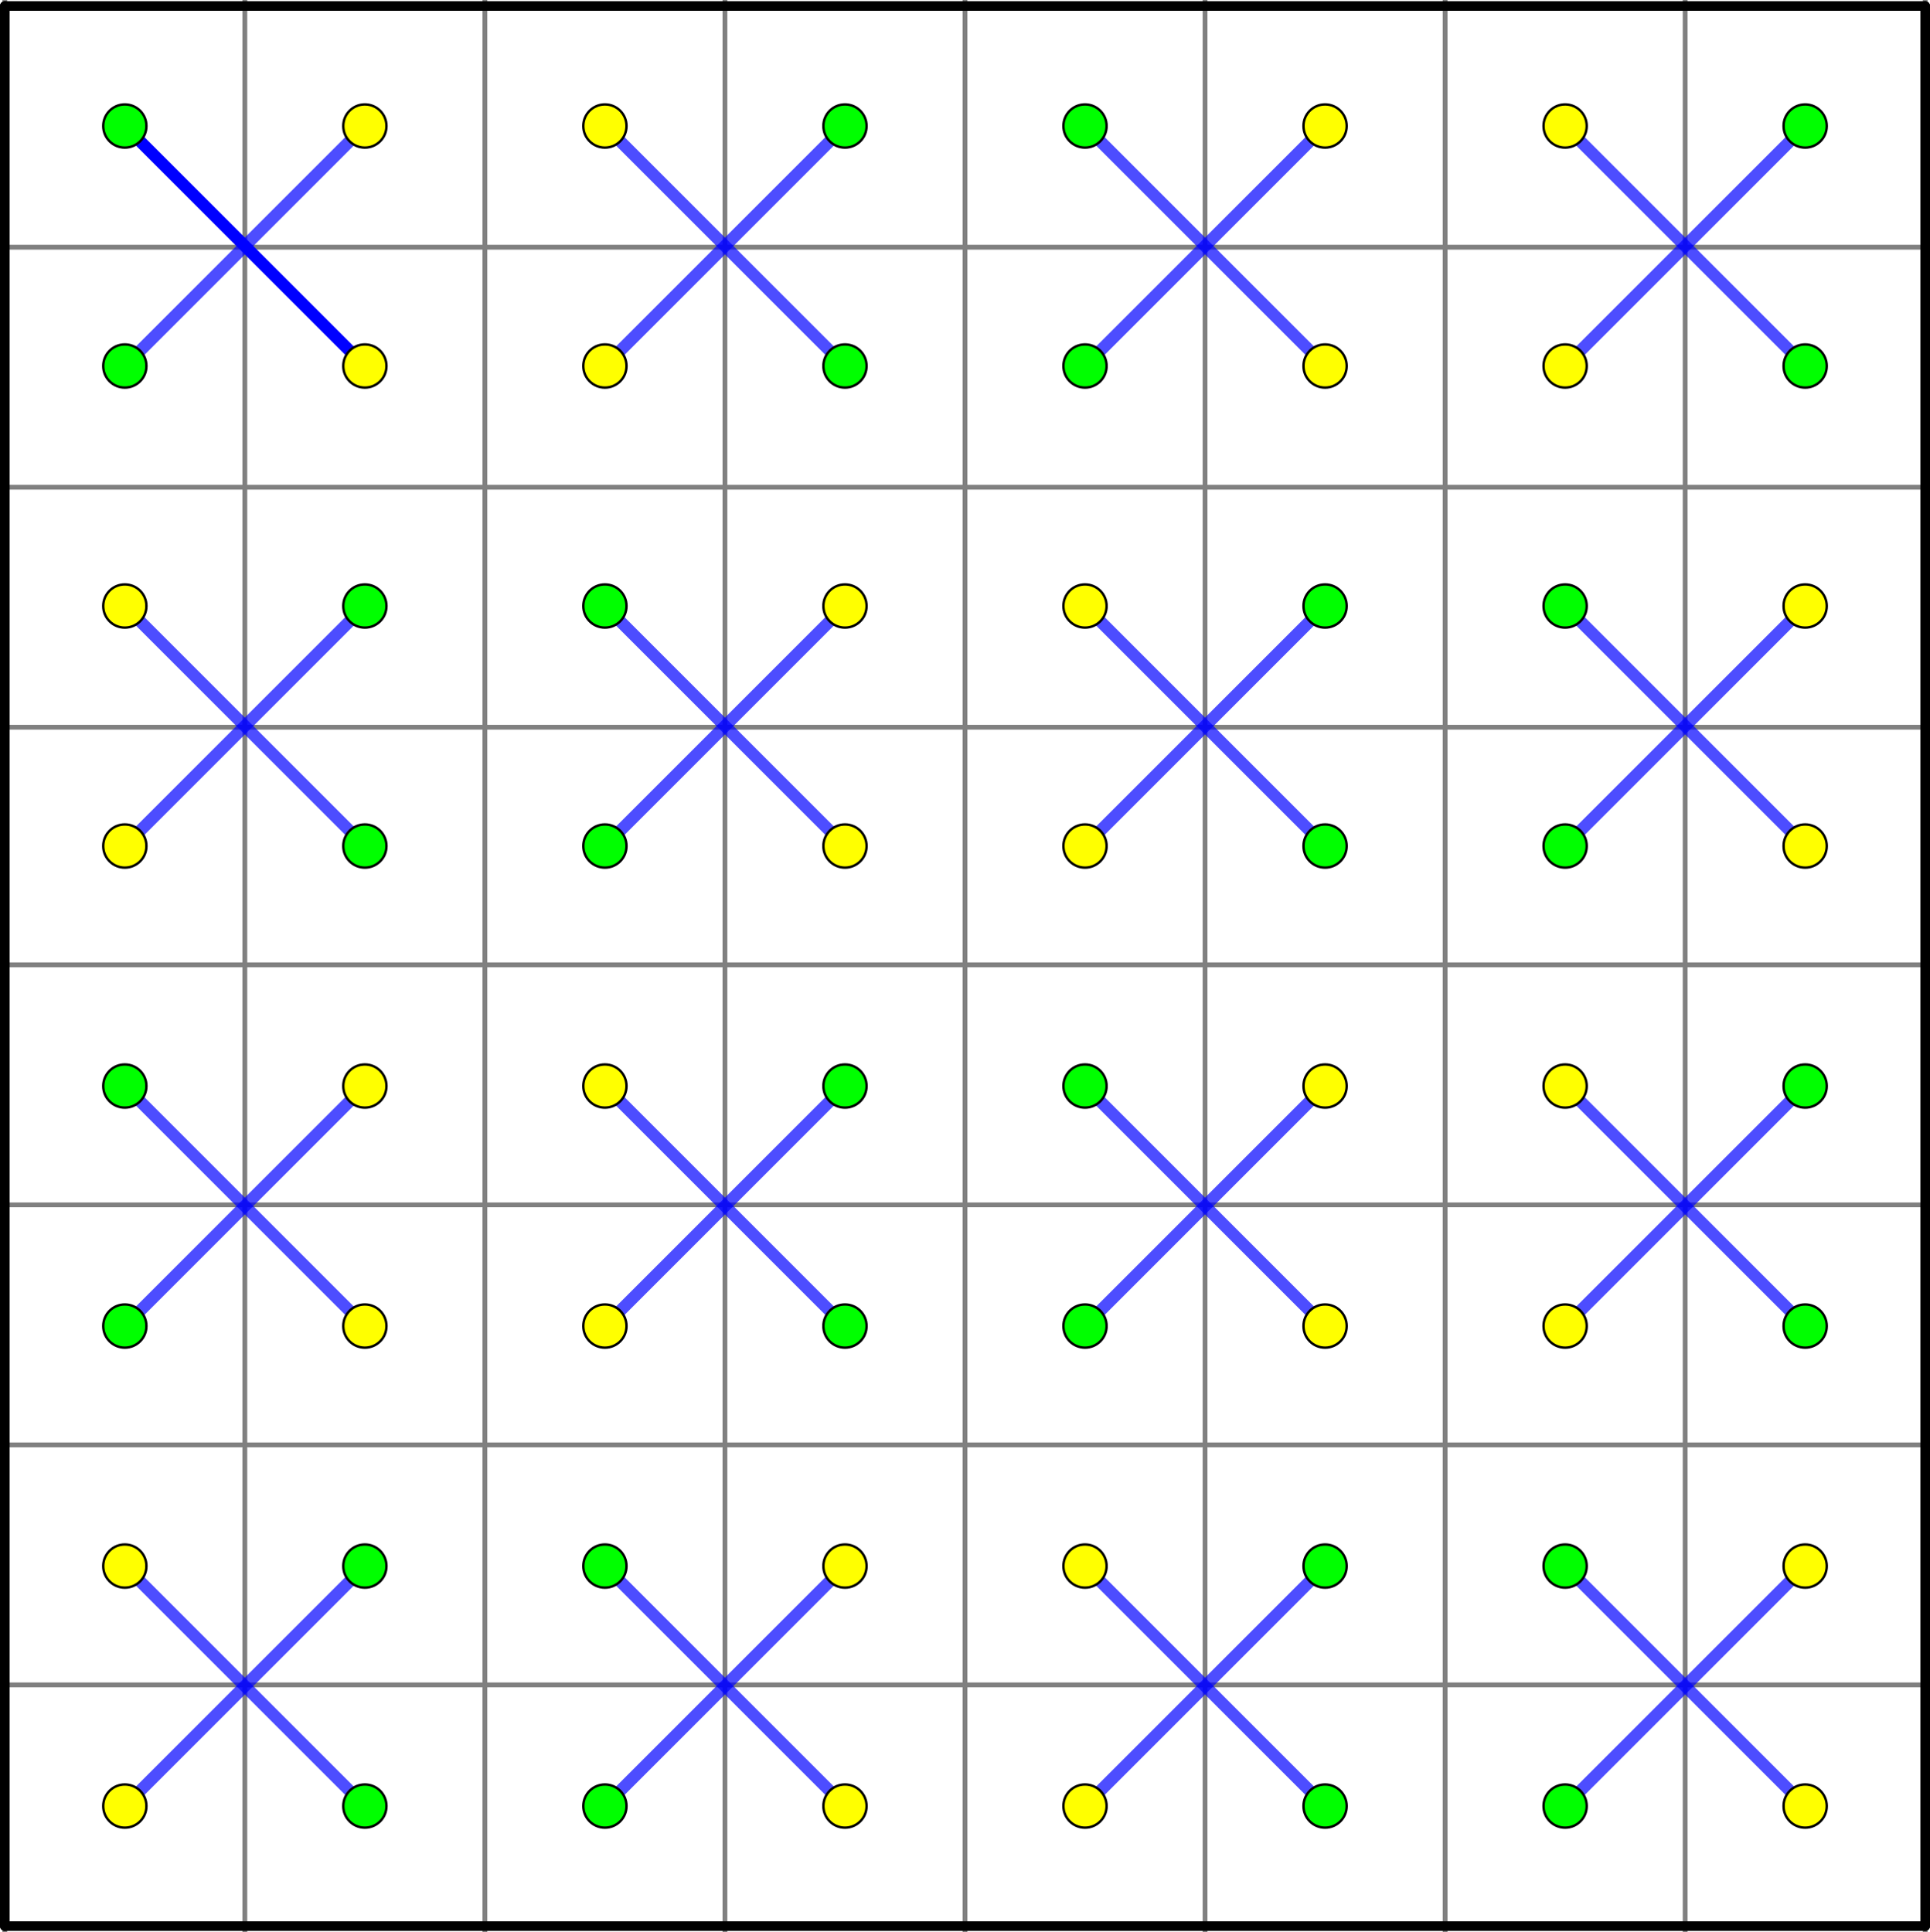 <svg version="1.1" xmlns="http://www.w3.org/2000/svg" xmlns:xlink="http://www.w3.org/1999/xlink" width="804" height="805"><rect width="100%" height="100%" fill="#333333" stroke="none"/><defs><clipPath id="ZNFSIkhmVeMC"><path fill="none" stroke="none" d=" M 0 0 L 804 0 L 804 805 L 0 805 L 0 0 Z"/></clipPath></defs><g transform="scale(1,1)" clip-path="url(#ZNFSIkhmVeMC)"><g><rect fill="rgb(255,255,255)" stroke="none" x="0" y="0" width="804" height="805" fill-opacity="1"/><path fill="none" stroke="rgb(128,128,128)" paint-order="fill stroke markers" d=" M 2 0 L 2 805 M 2 0 L 2 805 M 102 0 L 102 805 M 202 0 L 202 805 M 302 0 L 302 805 M 402 0 L 402 805 M 502 0 L 502 805 M 602 0 L 602 805 M 702 0 L 702 805 M 802 0 L 802 805" stroke-opacity="1" stroke-linecap="round" stroke-linejoin="round" stroke-miterlimit="10" stroke-width="2"/><path fill="none" stroke="rgb(128,128,128)" paint-order="fill stroke markers" d="" stroke-opacity="0.235" stroke-linecap="round" stroke-linejoin="round" stroke-miterlimit="10" stroke-width="2"/><path fill="none" stroke="rgb(128,128,128)" paint-order="fill stroke markers" d=" M 0 3 L 804 3 M 0 3 L 804 3 M 0 103 L 804 103 M 0 203 L 804 203 M 0 303 L 804 303 M 0 402 L 804 402 M 0 502 L 804 502 M 0 602 L 804 602 M 0 702 L 804 702 M 0 802 L 804 802" stroke-opacity="1" stroke-linecap="round" stroke-linejoin="round" stroke-miterlimit="10" stroke-width="2"/><path fill="none" stroke="rgb(128,128,128)" paint-order="fill stroke markers" d="" stroke-opacity="0.235" stroke-linecap="round" stroke-linejoin="round" stroke-miterlimit="10" stroke-width="2"/><path fill="none" stroke="rgb(0,0,0)" paint-order="fill stroke markers" d=" M 802 2.5 L 802 802.5" stroke-opacity="1" stroke-linecap="round" stroke-linejoin="round" stroke-miterlimit="10" stroke-width="4"/><path fill="none" stroke="rgb(0,0,0)" paint-order="fill stroke markers" d=" M 802 802.5 L 2 802.5" stroke-opacity="1" stroke-linecap="round" stroke-linejoin="round" stroke-miterlimit="10" stroke-width="4"/><path fill="none" stroke="rgb(0,0,0)" paint-order="fill stroke markers" d=" M 2 802.5 L 2 2.5" stroke-opacity="1" stroke-linecap="round" stroke-linejoin="round" stroke-miterlimit="10" stroke-width="4"/><path fill="none" stroke="rgb(0,0,0)" paint-order="fill stroke markers" d=" M 2 2.5 L 802 2.5" stroke-opacity="1" stroke-linecap="round" stroke-linejoin="round" stroke-miterlimit="10" stroke-width="4"/><path fill="none" stroke="rgb(0,0,255)" paint-order="fill stroke markers" d=" M 52 52.5 L 152 152.5" stroke-opacity="1" stroke-linecap="round" stroke-linejoin="round" stroke-miterlimit="10" stroke-width="5"/><path fill="none" stroke="rgb(0,0,255)" paint-order="fill stroke markers" d=" M 52 152.5 L 152 52.5" stroke-opacity="0.698" stroke-linecap="round" stroke-linejoin="round" stroke-miterlimit="10" stroke-width="5"/><path fill="none" stroke="rgb(0,0,255)" paint-order="fill stroke markers" d=" M 252 52.5 L 352 152.5" stroke-opacity="0.698" stroke-linecap="round" stroke-linejoin="round" stroke-miterlimit="10" stroke-width="5"/><path fill="none" stroke="rgb(0,0,255)" paint-order="fill stroke markers" d=" M 252 152.5 L 352 52.5" stroke-opacity="0.698" stroke-linecap="round" stroke-linejoin="round" stroke-miterlimit="10" stroke-width="5"/><path fill="none" stroke="rgb(0,0,255)" paint-order="fill stroke markers" d=" M 452 52.5 L 552 152.5" stroke-opacity="0.698" stroke-linecap="round" stroke-linejoin="round" stroke-miterlimit="10" stroke-width="5"/><path fill="none" stroke="rgb(0,0,255)" paint-order="fill stroke markers" d=" M 452 152.5 L 552 52.5" stroke-opacity="0.698" stroke-linecap="round" stroke-linejoin="round" stroke-miterlimit="10" stroke-width="5"/><path fill="none" stroke="rgb(0,0,255)" paint-order="fill stroke markers" d=" M 652 52.5 L 752 152.5" stroke-opacity="0.698" stroke-linecap="round" stroke-linejoin="round" stroke-miterlimit="10" stroke-width="5"/><path fill="none" stroke="rgb(0,0,255)" paint-order="fill stroke markers" d=" M 752 52.5 L 652 152.5" stroke-opacity="0.698" stroke-linecap="round" stroke-linejoin="round" stroke-miterlimit="10" stroke-width="5"/><path fill="none" stroke="rgb(0,0,255)" paint-order="fill stroke markers" d=" M 52 252.5 L 152 352.5" stroke-opacity="0.698" stroke-linecap="round" stroke-linejoin="round" stroke-miterlimit="10" stroke-width="5"/><path fill="none" stroke="rgb(0,0,255)" paint-order="fill stroke markers" d=" M 152 252.5 L 52 352.5" stroke-opacity="0.698" stroke-linecap="round" stroke-linejoin="round" stroke-miterlimit="10" stroke-width="5"/><path fill="none" stroke="rgb(0,0,255)" paint-order="fill stroke markers" d=" M 252 252.5 L 352 352.5" stroke-opacity="0.698" stroke-linecap="round" stroke-linejoin="round" stroke-miterlimit="10" stroke-width="5"/><path fill="none" stroke="rgb(0,0,255)" paint-order="fill stroke markers" d=" M 352 252.5 L 252 352.5" stroke-opacity="0.698" stroke-linecap="round" stroke-linejoin="round" stroke-miterlimit="10" stroke-width="5"/><path fill="none" stroke="rgb(0,0,255)" paint-order="fill stroke markers" d=" M 452 252.5 L 552 352.5" stroke-opacity="0.698" stroke-linecap="round" stroke-linejoin="round" stroke-miterlimit="10" stroke-width="5"/><path fill="none" stroke="rgb(0,0,255)" paint-order="fill stroke markers" d=" M 552 252.5 L 452 352.5" stroke-opacity="0.698" stroke-linecap="round" stroke-linejoin="round" stroke-miterlimit="10" stroke-width="5"/><path fill="none" stroke="rgb(0,0,255)" paint-order="fill stroke markers" d=" M 652 252.5 L 752 352.5" stroke-opacity="0.698" stroke-linecap="round" stroke-linejoin="round" stroke-miterlimit="10" stroke-width="5"/><path fill="none" stroke="rgb(0,0,255)" paint-order="fill stroke markers" d=" M 752 252.5 L 652 352.5" stroke-opacity="0.698" stroke-linecap="round" stroke-linejoin="round" stroke-miterlimit="10" stroke-width="5"/><path fill="none" stroke="rgb(0,0,255)" paint-order="fill stroke markers" d=" M 52 452.5 L 152 552.5" stroke-opacity="0.698" stroke-linecap="round" stroke-linejoin="round" stroke-miterlimit="10" stroke-width="5"/><path fill="none" stroke="rgb(0,0,255)" paint-order="fill stroke markers" d=" M 152 452.5 L 52 552.5" stroke-opacity="0.698" stroke-linecap="round" stroke-linejoin="round" stroke-miterlimit="10" stroke-width="5"/><path fill="none" stroke="rgb(0,0,255)" paint-order="fill stroke markers" d=" M 252 452.5 L 352 552.5" stroke-opacity="0.698" stroke-linecap="round" stroke-linejoin="round" stroke-miterlimit="10" stroke-width="5"/><path fill="none" stroke="rgb(0,0,255)" paint-order="fill stroke markers" d=" M 352 452.5 L 252 552.5" stroke-opacity="0.698" stroke-linecap="round" stroke-linejoin="round" stroke-miterlimit="10" stroke-width="5"/><path fill="none" stroke="rgb(0,0,255)" paint-order="fill stroke markers" d=" M 452 452.5 L 552 552.5" stroke-opacity="0.698" stroke-linecap="round" stroke-linejoin="round" stroke-miterlimit="10" stroke-width="5"/><path fill="none" stroke="rgb(0,0,255)" paint-order="fill stroke markers" d=" M 452 552.5 L 552 452.5" stroke-opacity="0.698" stroke-linecap="round" stroke-linejoin="round" stroke-miterlimit="10" stroke-width="5"/><path fill="none" stroke="rgb(0,0,255)" paint-order="fill stroke markers" d=" M 652 452.5 L 752 552.5" stroke-opacity="0.698" stroke-linecap="round" stroke-linejoin="round" stroke-miterlimit="10" stroke-width="5"/><path fill="none" stroke="rgb(0,0,255)" paint-order="fill stroke markers" d=" M 752 452.5 L 652 552.5" stroke-opacity="0.698" stroke-linecap="round" stroke-linejoin="round" stroke-miterlimit="10" stroke-width="5"/><path fill="none" stroke="rgb(0,0,255)" paint-order="fill stroke markers" d=" M 752 752.5 L 652 652.5" stroke-opacity="0.698" stroke-linecap="round" stroke-linejoin="round" stroke-miterlimit="10" stroke-width="5"/><path fill="none" stroke="rgb(0,0,255)" paint-order="fill stroke markers" d=" M 752 652.5 L 652 752.5" stroke-opacity="0.698" stroke-linecap="round" stroke-linejoin="round" stroke-miterlimit="10" stroke-width="5"/><path fill="none" stroke="rgb(0,0,255)" paint-order="fill stroke markers" d=" M 552 652.5 L 452 752.5" stroke-opacity="0.698" stroke-linecap="round" stroke-linejoin="round" stroke-miterlimit="10" stroke-width="5"/><path fill="none" stroke="rgb(0,0,255)" paint-order="fill stroke markers" d=" M 452 652.5 L 552 752.5" stroke-opacity="0.698" stroke-linecap="round" stroke-linejoin="round" stroke-miterlimit="10" stroke-width="5"/><path fill="none" stroke="rgb(0,0,255)" paint-order="fill stroke markers" d=" M 352 652.5 L 252 752.5" stroke-opacity="0.698" stroke-linecap="round" stroke-linejoin="round" stroke-miterlimit="10" stroke-width="5"/><path fill="none" stroke="rgb(0,0,255)" paint-order="fill stroke markers" d=" M 252 652.5 L 352 752.5" stroke-opacity="0.698" stroke-linecap="round" stroke-linejoin="round" stroke-miterlimit="10" stroke-width="5"/><path fill="none" stroke="rgb(0,0,255)" paint-order="fill stroke markers" d=" M 152 652.5 L 52 752.5" stroke-opacity="0.698" stroke-linecap="round" stroke-linejoin="round" stroke-miterlimit="10" stroke-width="5"/><path fill="none" stroke="rgb(0,0,255)" paint-order="fill stroke markers" d=" M 52 652.5 L 152 752.5" stroke-opacity="0.698" stroke-linecap="round" stroke-linejoin="round" stroke-miterlimit="10" stroke-width="5"/><path fill="rgb(255,255,0)" stroke="none" paint-order="stroke fill markers" d=" M 61 752.5 C 61 757.471 56.971 761.5 52 761.5 C 47.029 761.5 43 757.471 43 752.5 C 43 747.529 47.029 743.5 52 743.5 C 56.971 743.5 61 747.529 61 752.5 Z" fill-opacity="1"/><path fill="none" stroke="rgb(0,0,0)" paint-order="fill stroke markers" d=" M 61 752.5 C 61 757.471 56.971 761.5 52 761.5 C 47.029 761.5 43 757.471 43 752.5 C 43 747.529 47.029 743.5 52 743.5 C 56.971 743.5 61 747.529 61 752.5 Z" stroke-opacity="1" stroke-linecap="round" stroke-linejoin="round" stroke-miterlimit="10"/><path fill="rgb(0,255,0)" stroke="none" paint-order="stroke fill markers" d=" M 161 752.5 C 161 757.471 156.971 761.5 152 761.5 C 147.029 761.5 143 757.471 143 752.5 C 143 747.529 147.029 743.5 152 743.5 C 156.971 743.5 161 747.529 161 752.5 Z" fill-opacity="1"/><path fill="none" stroke="rgb(0,0,0)" paint-order="fill stroke markers" d=" M 161 752.5 C 161 757.471 156.971 761.5 152 761.5 C 147.029 761.5 143 757.471 143 752.5 C 143 747.529 147.029 743.5 152 743.5 C 156.971 743.5 161 747.529 161 752.5 Z" stroke-opacity="1" stroke-linecap="round" stroke-linejoin="round" stroke-miterlimit="10"/><path fill="rgb(0,255,0)" stroke="none" paint-order="stroke fill markers" d=" M 261 752.5 C 261 757.471 256.971 761.5 252 761.5 C 247.029 761.5 243 757.471 243 752.5 C 243 747.529 247.029 743.5 252 743.5 C 256.971 743.5 261 747.529 261 752.5 Z" fill-opacity="1"/><path fill="none" stroke="rgb(0,0,0)" paint-order="fill stroke markers" d=" M 261 752.5 C 261 757.471 256.971 761.5 252 761.5 C 247.029 761.5 243 757.471 243 752.5 C 243 747.529 247.029 743.5 252 743.5 C 256.971 743.5 261 747.529 261 752.5 Z" stroke-opacity="1" stroke-linecap="round" stroke-linejoin="round" stroke-miterlimit="10"/><path fill="rgb(255,255,0)" stroke="none" paint-order="stroke fill markers" d=" M 361 752.5 C 361 757.471 356.971 761.5 352 761.5 C 347.029 761.5 343 757.471 343 752.5 C 343 747.529 347.029 743.5 352 743.5 C 356.971 743.5 361 747.529 361 752.5 Z" fill-opacity="1"/><path fill="none" stroke="rgb(0,0,0)" paint-order="fill stroke markers" d=" M 361 752.5 C 361 757.471 356.971 761.5 352 761.5 C 347.029 761.5 343 757.471 343 752.5 C 343 747.529 347.029 743.5 352 743.5 C 356.971 743.5 361 747.529 361 752.5 Z" stroke-opacity="1" stroke-linecap="round" stroke-linejoin="round" stroke-miterlimit="10"/><path fill="rgb(255,255,0)" stroke="none" paint-order="stroke fill markers" d=" M 461 752.5 C 461 757.471 456.971 761.5 452 761.5 C 447.029 761.5 443 757.471 443 752.5 C 443 747.529 447.029 743.5 452 743.5 C 456.971 743.5 461 747.529 461 752.5 Z" fill-opacity="1"/><path fill="none" stroke="rgb(0,0,0)" paint-order="fill stroke markers" d=" M 461 752.5 C 461 757.471 456.971 761.5 452 761.5 C 447.029 761.5 443 757.471 443 752.5 C 443 747.529 447.029 743.5 452 743.5 C 456.971 743.5 461 747.529 461 752.5 Z" stroke-opacity="1" stroke-linecap="round" stroke-linejoin="round" stroke-miterlimit="10"/><path fill="rgb(0,255,0)" stroke="none" paint-order="stroke fill markers" d=" M 561 752.5 C 561 757.471 556.971 761.5 552 761.5 C 547.029 761.5 543 757.471 543 752.5 C 543 747.529 547.029 743.5 552 743.5 C 556.971 743.5 561 747.529 561 752.5 Z" fill-opacity="1"/><path fill="none" stroke="rgb(0,0,0)" paint-order="fill stroke markers" d=" M 561 752.5 C 561 757.471 556.971 761.5 552 761.5 C 547.029 761.5 543 757.471 543 752.5 C 543 747.529 547.029 743.5 552 743.5 C 556.971 743.5 561 747.529 561 752.5 Z" stroke-opacity="1" stroke-linecap="round" stroke-linejoin="round" stroke-miterlimit="10"/><path fill="rgb(0,255,0)" stroke="none" paint-order="stroke fill markers" d=" M 661 752.5 C 661 757.471 656.971 761.5 652 761.5 C 647.029 761.5 643 757.471 643 752.5 C 643 747.529 647.029 743.5 652 743.5 C 656.971 743.5 661 747.529 661 752.5 Z" fill-opacity="1"/><path fill="none" stroke="rgb(0,0,0)" paint-order="fill stroke markers" d=" M 661 752.5 C 661 757.471 656.971 761.5 652 761.5 C 647.029 761.5 643 757.471 643 752.5 C 643 747.529 647.029 743.5 652 743.5 C 656.971 743.5 661 747.529 661 752.5 Z" stroke-opacity="1" stroke-linecap="round" stroke-linejoin="round" stroke-miterlimit="10"/><path fill="rgb(255,255,0)" stroke="none" paint-order="stroke fill markers" d=" M 761 752.5 C 761 757.471 756.971 761.5 752 761.5 C 747.029 761.5 743 757.471 743 752.5 C 743 747.529 747.029 743.5 752 743.5 C 756.971 743.5 761 747.529 761 752.5 Z" fill-opacity="1"/><path fill="none" stroke="rgb(0,0,0)" paint-order="fill stroke markers" d=" M 761 752.5 C 761 757.471 756.971 761.5 752 761.5 C 747.029 761.5 743 757.471 743 752.5 C 743 747.529 747.029 743.5 752 743.5 C 756.971 743.5 761 747.529 761 752.5 Z" stroke-opacity="1" stroke-linecap="round" stroke-linejoin="round" stroke-miterlimit="10"/><path fill="rgb(255,255,0)" stroke="none" paint-order="stroke fill markers" d=" M 61 652.5 C 61 657.471 56.971 661.5 52 661.5 C 47.029 661.5 43 657.471 43 652.5 C 43 647.529 47.029 643.5 52 643.5 C 56.971 643.5 61 647.529 61 652.5 Z" fill-opacity="1"/><path fill="none" stroke="rgb(0,0,0)" paint-order="fill stroke markers" d=" M 61 652.5 C 61 657.471 56.971 661.5 52 661.5 C 47.029 661.5 43 657.471 43 652.5 C 43 647.529 47.029 643.5 52 643.5 C 56.971 643.5 61 647.529 61 652.5 Z" stroke-opacity="1" stroke-linecap="round" stroke-linejoin="round" stroke-miterlimit="10"/><path fill="rgb(0,255,0)" stroke="none" paint-order="stroke fill markers" d=" M 61 552.5 C 61 557.471 56.971 561.5 52 561.5 C 47.029 561.5 43 557.471 43 552.5 C 43 547.529 47.029 543.5 52 543.5 C 56.971 543.5 61 547.529 61 552.5 Z" fill-opacity="1"/><path fill="none" stroke="rgb(0,0,0)" paint-order="fill stroke markers" d=" M 61 552.5 C 61 557.471 56.971 561.5 52 561.5 C 47.029 561.5 43 557.471 43 552.5 C 43 547.529 47.029 543.5 52 543.5 C 56.971 543.5 61 547.529 61 552.5 Z" stroke-opacity="1" stroke-linecap="round" stroke-linejoin="round" stroke-miterlimit="10"/><path fill="rgb(0,255,0)" stroke="none" paint-order="stroke fill markers" d=" M 61 452.5 C 61 457.471 56.971 461.5 52 461.5 C 47.029 461.5 43 457.471 43 452.5 C 43 447.529 47.029 443.5 52 443.5 C 56.971 443.5 61 447.529 61 452.5 Z" fill-opacity="1"/><path fill="none" stroke="rgb(0,0,0)" paint-order="fill stroke markers" d=" M 61 452.5 C 61 457.471 56.971 461.5 52 461.5 C 47.029 461.5 43 457.471 43 452.5 C 43 447.529 47.029 443.5 52 443.5 C 56.971 443.5 61 447.529 61 452.5 Z" stroke-opacity="1" stroke-linecap="round" stroke-linejoin="round" stroke-miterlimit="10"/><path fill="rgb(255,255,0)" stroke="none" paint-order="stroke fill markers" d=" M 61 352.5 C 61 357.471 56.971 361.5 52 361.5 C 47.029 361.5 43 357.471 43 352.5 C 43 347.529 47.029 343.5 52 343.5 C 56.971 343.5 61 347.529 61 352.5 Z" fill-opacity="1"/><path fill="none" stroke="rgb(0,0,0)" paint-order="fill stroke markers" d=" M 61 352.5 C 61 357.471 56.971 361.5 52 361.5 C 47.029 361.5 43 357.471 43 352.5 C 43 347.529 47.029 343.5 52 343.5 C 56.971 343.5 61 347.529 61 352.5 Z" stroke-opacity="1" stroke-linecap="round" stroke-linejoin="round" stroke-miterlimit="10"/><path fill="rgb(255,255,0)" stroke="none" paint-order="stroke fill markers" d=" M 61 252.5 C 61 257.471 56.971 261.5 52 261.5 C 47.029 261.5 43 257.471 43 252.5 C 43 247.529 47.029 243.5 52 243.5 C 56.971 243.5 61 247.529 61 252.5 Z" fill-opacity="1"/><path fill="none" stroke="rgb(0,0,0)" paint-order="fill stroke markers" d=" M 61 252.5 C 61 257.471 56.971 261.5 52 261.5 C 47.029 261.5 43 257.471 43 252.5 C 43 247.529 47.029 243.5 52 243.5 C 56.971 243.5 61 247.529 61 252.5 Z" stroke-opacity="1" stroke-linecap="round" stroke-linejoin="round" stroke-miterlimit="10"/><path fill="rgb(0,255,0)" stroke="none" paint-order="stroke fill markers" d=" M 61 152.5 C 61 157.471 56.971 161.5 52 161.5 C 47.029 161.5 43 157.471 43 152.5 C 43 147.529 47.029 143.5 52 143.5 C 56.971 143.5 61 147.529 61 152.5 Z" fill-opacity="1"/><path fill="none" stroke="rgb(0,0,0)" paint-order="fill stroke markers" d=" M 61 152.5 C 61 157.471 56.971 161.5 52 161.5 C 47.029 161.5 43 157.471 43 152.5 C 43 147.529 47.029 143.5 52 143.5 C 56.971 143.5 61 147.529 61 152.5 Z" stroke-opacity="1" stroke-linecap="round" stroke-linejoin="round" stroke-miterlimit="10"/><path fill="rgb(0,255,0)" stroke="none" paint-order="stroke fill markers" d=" M 61 52.5 C 61 57.471 56.971 61.5 52 61.5 C 47.029 61.5 43 57.471 43 52.5 C 43 47.529 47.029 43.5 52 43.5 C 56.971 43.5 61 47.529 61 52.5 Z" fill-opacity="1"/><path fill="none" stroke="rgb(0,0,0)" paint-order="fill stroke markers" d=" M 61 52.5 C 61 57.471 56.971 61.5 52 61.5 C 47.029 61.5 43 57.471 43 52.5 C 43 47.529 47.029 43.5 52 43.5 C 56.971 43.5 61 47.529 61 52.5 Z" stroke-opacity="1" stroke-linecap="round" stroke-linejoin="round" stroke-miterlimit="10"/><path fill="rgb(255,255,0)" stroke="none" paint-order="stroke fill markers" d=" M 161 52.5 C 161 57.471 156.971 61.5 152 61.5 C 147.029 61.5 143 57.471 143 52.5 C 143 47.529 147.029 43.5 152 43.5 C 156.971 43.5 161 47.529 161 52.5 Z" fill-opacity="1"/><path fill="none" stroke="rgb(0,0,0)" paint-order="fill stroke markers" d=" M 161 52.5 C 161 57.471 156.971 61.5 152 61.5 C 147.029 61.5 143 57.471 143 52.5 C 143 47.529 147.029 43.5 152 43.5 C 156.971 43.5 161 47.529 161 52.5 Z" stroke-opacity="1" stroke-linecap="round" stroke-linejoin="round" stroke-miterlimit="10"/><path fill="rgb(255,255,0)" stroke="none" paint-order="stroke fill markers" d=" M 261 52.5 C 261 57.471 256.971 61.5 252 61.5 C 247.029 61.5 243 57.471 243 52.5 C 243 47.529 247.029 43.5 252 43.5 C 256.971 43.5 261 47.529 261 52.5 Z" fill-opacity="1"/><path fill="none" stroke="rgb(0,0,0)" paint-order="fill stroke markers" d=" M 261 52.5 C 261 57.471 256.971 61.5 252 61.5 C 247.029 61.5 243 57.471 243 52.5 C 243 47.529 247.029 43.5 252 43.5 C 256.971 43.5 261 47.529 261 52.5 Z" stroke-opacity="1" stroke-linecap="round" stroke-linejoin="round" stroke-miterlimit="10"/><path fill="rgb(0,255,0)" stroke="none" paint-order="stroke fill markers" d=" M 361 52.5 C 361 57.471 356.971 61.5 352 61.5 C 347.029 61.5 343 57.471 343 52.5 C 343 47.529 347.029 43.5 352 43.5 C 356.971 43.5 361 47.529 361 52.5 Z" fill-opacity="1"/><path fill="none" stroke="rgb(0,0,0)" paint-order="fill stroke markers" d=" M 361 52.5 C 361 57.471 356.971 61.5 352 61.5 C 347.029 61.5 343 57.471 343 52.5 C 343 47.529 347.029 43.5 352 43.5 C 356.971 43.5 361 47.529 361 52.5 Z" stroke-opacity="1" stroke-linecap="round" stroke-linejoin="round" stroke-miterlimit="10"/><path fill="rgb(0,255,0)" stroke="none" paint-order="stroke fill markers" d=" M 461 52.5 C 461 57.471 456.971 61.5 452 61.5 C 447.029 61.5 443 57.471 443 52.5 C 443 47.529 447.029 43.5 452 43.5 C 456.971 43.5 461 47.529 461 52.5 Z" fill-opacity="1"/><path fill="none" stroke="rgb(0,0,0)" paint-order="fill stroke markers" d=" M 461 52.5 C 461 57.471 456.971 61.5 452 61.5 C 447.029 61.5 443 57.471 443 52.5 C 443 47.529 447.029 43.5 452 43.5 C 456.971 43.5 461 47.529 461 52.5 Z" stroke-opacity="1" stroke-linecap="round" stroke-linejoin="round" stroke-miterlimit="10"/><path fill="rgb(255,255,0)" stroke="none" paint-order="stroke fill markers" d=" M 561 52.5 C 561 57.471 556.971 61.5 552 61.5 C 547.029 61.5 543 57.471 543 52.5 C 543 47.529 547.029 43.5 552 43.5 C 556.971 43.5 561 47.529 561 52.5 Z" fill-opacity="1"/><path fill="none" stroke="rgb(0,0,0)" paint-order="fill stroke markers" d=" M 561 52.5 C 561 57.471 556.971 61.5 552 61.5 C 547.029 61.5 543 57.471 543 52.5 C 543 47.529 547.029 43.5 552 43.5 C 556.971 43.5 561 47.529 561 52.5 Z" stroke-opacity="1" stroke-linecap="round" stroke-linejoin="round" stroke-miterlimit="10"/><path fill="rgb(255,255,0)" stroke="none" paint-order="stroke fill markers" d=" M 661 52.5 C 661 57.471 656.971 61.5 652 61.5 C 647.029 61.5 643 57.471 643 52.5 C 643 47.529 647.029 43.5 652 43.5 C 656.971 43.5 661 47.529 661 52.5 Z" fill-opacity="1"/><path fill="none" stroke="rgb(0,0,0)" paint-order="fill stroke markers" d=" M 661 52.5 C 661 57.471 656.971 61.5 652 61.5 C 647.029 61.5 643 57.471 643 52.5 C 643 47.529 647.029 43.5 652 43.5 C 656.971 43.5 661 47.529 661 52.5 Z" stroke-opacity="1" stroke-linecap="round" stroke-linejoin="round" stroke-miterlimit="10"/><path fill="rgb(0,255,0)" stroke="none" paint-order="stroke fill markers" d=" M 761 52.5 C 761 57.471 756.971 61.5 752 61.5 C 747.029 61.5 743 57.471 743 52.5 C 743 47.529 747.029 43.5 752 43.5 C 756.971 43.5 761 47.529 761 52.5 Z" fill-opacity="1"/><path fill="none" stroke="rgb(0,0,0)" paint-order="fill stroke markers" d=" M 761 52.5 C 761 57.471 756.971 61.5 752 61.5 C 747.029 61.5 743 57.471 743 52.5 C 743 47.529 747.029 43.5 752 43.5 C 756.971 43.5 761 47.529 761 52.5 Z" stroke-opacity="1" stroke-linecap="round" stroke-linejoin="round" stroke-miterlimit="10"/><path fill="rgb(0,255,0)" stroke="none" paint-order="stroke fill markers" d=" M 761 152.5 C 761 157.471 756.971 161.5 752 161.5 C 747.029 161.5 743 157.471 743 152.5 C 743 147.529 747.029 143.5 752 143.5 C 756.971 143.5 761 147.529 761 152.5 Z" fill-opacity="1"/><path fill="none" stroke="rgb(0,0,0)" paint-order="fill stroke markers" d=" M 761 152.5 C 761 157.471 756.971 161.5 752 161.5 C 747.029 161.5 743 157.471 743 152.5 C 743 147.529 747.029 143.5 752 143.5 C 756.971 143.5 761 147.529 761 152.5 Z" stroke-opacity="1" stroke-linecap="round" stroke-linejoin="round" stroke-miterlimit="10"/><path fill="rgb(255,255,0)" stroke="none" paint-order="stroke fill markers" d=" M 761 252.5 C 761 257.471 756.971 261.5 752 261.5 C 747.029 261.5 743 257.471 743 252.5 C 743 247.529 747.029 243.5 752 243.5 C 756.971 243.5 761 247.529 761 252.5 Z" fill-opacity="1"/><path fill="none" stroke="rgb(0,0,0)" paint-order="fill stroke markers" d=" M 761 252.5 C 761 257.471 756.971 261.5 752 261.5 C 747.029 261.5 743 257.471 743 252.5 C 743 247.529 747.029 243.5 752 243.5 C 756.971 243.5 761 247.529 761 252.5 Z" stroke-opacity="1" stroke-linecap="round" stroke-linejoin="round" stroke-miterlimit="10"/><path fill="rgb(255,255,0)" stroke="none" paint-order="stroke fill markers" d=" M 761 352.5 C 761 357.471 756.971 361.5 752 361.5 C 747.029 361.5 743 357.471 743 352.5 C 743 347.529 747.029 343.5 752 343.5 C 756.971 343.5 761 347.529 761 352.5 Z" fill-opacity="1"/><path fill="none" stroke="rgb(0,0,0)" paint-order="fill stroke markers" d=" M 761 352.5 C 761 357.471 756.971 361.5 752 361.5 C 747.029 361.5 743 357.471 743 352.5 C 743 347.529 747.029 343.5 752 343.5 C 756.971 343.5 761 347.529 761 352.5 Z" stroke-opacity="1" stroke-linecap="round" stroke-linejoin="round" stroke-miterlimit="10"/><path fill="rgb(0,255,0)" stroke="none" paint-order="stroke fill markers" d=" M 761 452.5 C 761 457.471 756.971 461.5 752 461.5 C 747.029 461.5 743 457.471 743 452.5 C 743 447.529 747.029 443.5 752 443.5 C 756.971 443.5 761 447.529 761 452.5 Z" fill-opacity="1"/><path fill="none" stroke="rgb(0,0,0)" paint-order="fill stroke markers" d=" M 761 452.5 C 761 457.471 756.971 461.5 752 461.5 C 747.029 461.5 743 457.471 743 452.5 C 743 447.529 747.029 443.5 752 443.5 C 756.971 443.5 761 447.529 761 452.5 Z" stroke-opacity="1" stroke-linecap="round" stroke-linejoin="round" stroke-miterlimit="10"/><path fill="rgb(0,255,0)" stroke="none" paint-order="stroke fill markers" d=" M 761 552.5 C 761 557.471 756.971 561.5 752 561.5 C 747.029 561.5 743 557.471 743 552.5 C 743 547.529 747.029 543.5 752 543.5 C 756.971 543.5 761 547.529 761 552.5 Z" fill-opacity="1"/><path fill="none" stroke="rgb(0,0,0)" paint-order="fill stroke markers" d=" M 761 552.5 C 761 557.471 756.971 561.5 752 561.5 C 747.029 561.5 743 557.471 743 552.5 C 743 547.529 747.029 543.5 752 543.5 C 756.971 543.5 761 547.529 761 552.5 Z" stroke-opacity="1" stroke-linecap="round" stroke-linejoin="round" stroke-miterlimit="10"/><path fill="rgb(255,255,0)" stroke="none" paint-order="stroke fill markers" d=" M 761 652.5 C 761 657.471 756.971 661.5 752 661.5 C 747.029 661.5 743 657.471 743 652.5 C 743 647.529 747.029 643.5 752 643.5 C 756.971 643.5 761 647.529 761 652.5 Z" fill-opacity="1"/><path fill="none" stroke="rgb(0,0,0)" paint-order="fill stroke markers" d=" M 761 652.5 C 761 657.471 756.971 661.5 752 661.5 C 747.029 661.5 743 657.471 743 652.5 C 743 647.529 747.029 643.5 752 643.5 C 756.971 643.5 761 647.529 761 652.5 Z" stroke-opacity="1" stroke-linecap="round" stroke-linejoin="round" stroke-miterlimit="10"/><path fill="rgb(255,255,0)" stroke="none" paint-order="stroke fill markers" d=" M 161 152.5 C 161 157.471 156.971 161.5 152 161.5 C 147.029 161.5 143 157.471 143 152.5 C 143 147.529 147.029 143.5 152 143.5 C 156.971 143.5 161 147.529 161 152.5 Z" fill-opacity="1"/><path fill="none" stroke="rgb(0,0,0)" paint-order="fill stroke markers" d=" M 161 152.5 C 161 157.471 156.971 161.5 152 161.5 C 147.029 161.5 143 157.471 143 152.5 C 143 147.529 147.029 143.5 152 143.5 C 156.971 143.5 161 147.529 161 152.5 Z" stroke-opacity="1" stroke-linecap="round" stroke-linejoin="round" stroke-miterlimit="10"/><path fill="rgb(255,255,0)" stroke="none" paint-order="stroke fill markers" d=" M 261 152.5 C 261 157.471 256.971 161.5 252 161.5 C 247.029 161.5 243 157.471 243 152.5 C 243 147.529 247.029 143.5 252 143.5 C 256.971 143.5 261 147.529 261 152.5 Z" fill-opacity="1"/><path fill="none" stroke="rgb(0,0,0)" paint-order="fill stroke markers" d=" M 261 152.5 C 261 157.471 256.971 161.5 252 161.5 C 247.029 161.5 243 157.471 243 152.5 C 243 147.529 247.029 143.5 252 143.5 C 256.971 143.5 261 147.529 261 152.5 Z" stroke-opacity="1" stroke-linecap="round" stroke-linejoin="round" stroke-miterlimit="10"/><path fill="rgb(0,255,0)" stroke="none" paint-order="stroke fill markers" d=" M 361 152.5 C 361 157.471 356.971 161.5 352 161.5 C 347.029 161.5 343 157.471 343 152.5 C 343 147.529 347.029 143.5 352 143.5 C 356.971 143.5 361 147.529 361 152.5 Z" fill-opacity="1"/><path fill="none" stroke="rgb(0,0,0)" paint-order="fill stroke markers" d=" M 361 152.5 C 361 157.471 356.971 161.5 352 161.5 C 347.029 161.5 343 157.471 343 152.5 C 343 147.529 347.029 143.5 352 143.5 C 356.971 143.5 361 147.529 361 152.5 Z" stroke-opacity="1" stroke-linecap="round" stroke-linejoin="round" stroke-miterlimit="10"/><path fill="rgb(0,255,0)" stroke="none" paint-order="stroke fill markers" d=" M 461 152.5 C 461 157.471 456.971 161.5 452 161.5 C 447.029 161.5 443 157.471 443 152.5 C 443 147.529 447.029 143.5 452 143.5 C 456.971 143.5 461 147.529 461 152.5 Z" fill-opacity="1"/><path fill="none" stroke="rgb(0,0,0)" paint-order="fill stroke markers" d=" M 461 152.5 C 461 157.471 456.971 161.5 452 161.5 C 447.029 161.5 443 157.471 443 152.5 C 443 147.529 447.029 143.5 452 143.5 C 456.971 143.5 461 147.529 461 152.5 Z" stroke-opacity="1" stroke-linecap="round" stroke-linejoin="round" stroke-miterlimit="10"/><path fill="rgb(255,255,0)" stroke="none" paint-order="stroke fill markers" d=" M 561 152.5 C 561 157.471 556.971 161.5 552 161.5 C 547.029 161.5 543 157.471 543 152.5 C 543 147.529 547.029 143.5 552 143.5 C 556.971 143.5 561 147.529 561 152.5 Z" fill-opacity="1"/><path fill="none" stroke="rgb(0,0,0)" paint-order="fill stroke markers" d=" M 561 152.5 C 561 157.471 556.971 161.5 552 161.5 C 547.029 161.5 543 157.471 543 152.5 C 543 147.529 547.029 143.5 552 143.5 C 556.971 143.5 561 147.529 561 152.5 Z" stroke-opacity="1" stroke-linecap="round" stroke-linejoin="round" stroke-miterlimit="10"/><path fill="rgb(255,255,0)" stroke="none" paint-order="stroke fill markers" d=" M 661 152.5 C 661 157.471 656.971 161.5 652 161.5 C 647.029 161.5 643 157.471 643 152.5 C 643 147.529 647.029 143.5 652 143.5 C 656.971 143.5 661 147.529 661 152.5 Z" fill-opacity="1"/><path fill="none" stroke="rgb(0,0,0)" paint-order="fill stroke markers" d=" M 661 152.5 C 661 157.471 656.971 161.5 652 161.5 C 647.029 161.5 643 157.471 643 152.5 C 643 147.529 647.029 143.5 652 143.5 C 656.971 143.5 661 147.529 661 152.5 Z" stroke-opacity="1" stroke-linecap="round" stroke-linejoin="round" stroke-miterlimit="10"/><path fill="rgb(0,255,0)" stroke="none" paint-order="stroke fill markers" d=" M 161 252.5 C 161 257.471 156.971 261.5 152 261.5 C 147.029 261.5 143 257.471 143 252.5 C 143 247.529 147.029 243.5 152 243.5 C 156.971 243.5 161 247.529 161 252.5 Z" fill-opacity="1"/><path fill="none" stroke="rgb(0,0,0)" paint-order="fill stroke markers" d=" M 161 252.5 C 161 257.471 156.971 261.5 152 261.5 C 147.029 261.5 143 257.471 143 252.5 C 143 247.529 147.029 243.5 152 243.5 C 156.971 243.5 161 247.529 161 252.5 Z" stroke-opacity="1" stroke-linecap="round" stroke-linejoin="round" stroke-miterlimit="10"/><path fill="rgb(0,255,0)" stroke="none" paint-order="stroke fill markers" d=" M 161 352.5 C 161 357.471 156.971 361.5 152 361.5 C 147.029 361.5 143 357.471 143 352.5 C 143 347.529 147.029 343.5 152 343.5 C 156.971 343.5 161 347.529 161 352.5 Z" fill-opacity="1"/><path fill="none" stroke="rgb(0,0,0)" paint-order="fill stroke markers" d=" M 161 352.5 C 161 357.471 156.971 361.5 152 361.5 C 147.029 361.5 143 357.471 143 352.5 C 143 347.529 147.029 343.5 152 343.5 C 156.971 343.5 161 347.529 161 352.5 Z" stroke-opacity="1" stroke-linecap="round" stroke-linejoin="round" stroke-miterlimit="10"/><path fill="rgb(255,255,0)" stroke="none" paint-order="stroke fill markers" d=" M 161 452.5 C 161 457.471 156.971 461.5 152 461.5 C 147.029 461.5 143 457.471 143 452.5 C 143 447.529 147.029 443.5 152 443.5 C 156.971 443.5 161 447.529 161 452.5 Z" fill-opacity="1"/><path fill="none" stroke="rgb(0,0,0)" paint-order="fill stroke markers" d=" M 161 452.5 C 161 457.471 156.971 461.5 152 461.5 C 147.029 461.5 143 457.471 143 452.5 C 143 447.529 147.029 443.5 152 443.5 C 156.971 443.5 161 447.529 161 452.5 Z" stroke-opacity="1" stroke-linecap="round" stroke-linejoin="round" stroke-miterlimit="10"/><path fill="rgb(255,255,0)" stroke="none" paint-order="stroke fill markers" d=" M 161 552.5 C 161 557.471 156.971 561.5 152 561.5 C 147.029 561.5 143 557.471 143 552.5 C 143 547.529 147.029 543.5 152 543.5 C 156.971 543.5 161 547.529 161 552.5 Z" fill-opacity="1"/><path fill="none" stroke="rgb(0,0,0)" paint-order="fill stroke markers" d=" M 161 552.5 C 161 557.471 156.971 561.5 152 561.5 C 147.029 561.5 143 557.471 143 552.5 C 143 547.529 147.029 543.5 152 543.5 C 156.971 543.5 161 547.529 161 552.5 Z" stroke-opacity="1" stroke-linecap="round" stroke-linejoin="round" stroke-miterlimit="10"/><path fill="rgb(0,255,0)" stroke="none" paint-order="stroke fill markers" d=" M 161 652.5 C 161 657.471 156.971 661.5 152 661.5 C 147.029 661.5 143 657.471 143 652.5 C 143 647.529 147.029 643.5 152 643.5 C 156.971 643.5 161 647.529 161 652.5 Z" fill-opacity="1"/><path fill="none" stroke="rgb(0,0,0)" paint-order="fill stroke markers" d=" M 161 652.5 C 161 657.471 156.971 661.5 152 661.5 C 147.029 661.5 143 657.471 143 652.5 C 143 647.529 147.029 643.5 152 643.5 C 156.971 643.5 161 647.529 161 652.5 Z" stroke-opacity="1" stroke-linecap="round" stroke-linejoin="round" stroke-miterlimit="10"/><path fill="rgb(0,255,0)" stroke="none" paint-order="stroke fill markers" d=" M 261 652.5 C 261 657.471 256.971 661.5 252 661.5 C 247.029 661.5 243 657.471 243 652.5 C 243 647.529 247.029 643.5 252 643.5 C 256.971 643.5 261 647.529 261 652.5 Z" fill-opacity="1"/><path fill="none" stroke="rgb(0,0,0)" paint-order="fill stroke markers" d=" M 261 652.5 C 261 657.471 256.971 661.5 252 661.5 C 247.029 661.5 243 657.471 243 652.5 C 243 647.529 247.029 643.5 252 643.5 C 256.971 643.5 261 647.529 261 652.5 Z" stroke-opacity="1" stroke-linecap="round" stroke-linejoin="round" stroke-miterlimit="10"/><path fill="rgb(255,255,0)" stroke="none" paint-order="stroke fill markers" d=" M 361 652.5 C 361 657.471 356.971 661.5 352 661.5 C 347.029 661.5 343 657.471 343 652.5 C 343 647.529 347.029 643.5 352 643.5 C 356.971 643.5 361 647.529 361 652.5 Z" fill-opacity="1"/><path fill="none" stroke="rgb(0,0,0)" paint-order="fill stroke markers" d=" M 361 652.5 C 361 657.471 356.971 661.5 352 661.5 C 347.029 661.5 343 657.471 343 652.5 C 343 647.529 347.029 643.5 352 643.5 C 356.971 643.5 361 647.529 361 652.5 Z" stroke-opacity="1" stroke-linecap="round" stroke-linejoin="round" stroke-miterlimit="10"/><path fill="rgb(255,255,0)" stroke="none" paint-order="stroke fill markers" d=" M 461 652.5 C 461 657.471 456.971 661.5 452 661.5 C 447.029 661.5 443 657.471 443 652.5 C 443 647.529 447.029 643.5 452 643.5 C 456.971 643.5 461 647.529 461 652.5 Z" fill-opacity="1"/><path fill="none" stroke="rgb(0,0,0)" paint-order="fill stroke markers" d=" M 461 652.5 C 461 657.471 456.971 661.5 452 661.5 C 447.029 661.5 443 657.471 443 652.5 C 443 647.529 447.029 643.5 452 643.5 C 456.971 643.5 461 647.529 461 652.5 Z" stroke-opacity="1" stroke-linecap="round" stroke-linejoin="round" stroke-miterlimit="10"/><path fill="rgb(0,255,0)" stroke="none" paint-order="stroke fill markers" d=" M 561 652.5 C 561 657.471 556.971 661.5 552 661.5 C 547.029 661.5 543 657.471 543 652.5 C 543 647.529 547.029 643.5 552 643.5 C 556.971 643.5 561 647.529 561 652.5 Z" fill-opacity="1"/><path fill="none" stroke="rgb(0,0,0)" paint-order="fill stroke markers" d=" M 561 652.5 C 561 657.471 556.971 661.5 552 661.5 C 547.029 661.5 543 657.471 543 652.5 C 543 647.529 547.029 643.5 552 643.5 C 556.971 643.5 561 647.529 561 652.5 Z" stroke-opacity="1" stroke-linecap="round" stroke-linejoin="round" stroke-miterlimit="10"/><path fill="rgb(0,255,0)" stroke="none" paint-order="stroke fill markers" d=" M 661 652.5 C 661 657.471 656.971 661.5 652 661.5 C 647.029 661.5 643 657.471 643 652.5 C 643 647.529 647.029 643.5 652 643.5 C 656.971 643.5 661 647.529 661 652.5 Z" fill-opacity="1"/><path fill="none" stroke="rgb(0,0,0)" paint-order="fill stroke markers" d=" M 661 652.5 C 661 657.471 656.971 661.5 652 661.5 C 647.029 661.5 643 657.471 643 652.5 C 643 647.529 647.029 643.5 652 643.5 C 656.971 643.5 661 647.529 661 652.5 Z" stroke-opacity="1" stroke-linecap="round" stroke-linejoin="round" stroke-miterlimit="10"/><path fill="rgb(255,255,0)" stroke="none" paint-order="stroke fill markers" d=" M 661 552.5 C 661 557.471 656.971 561.5 652 561.5 C 647.029 561.5 643 557.471 643 552.5 C 643 547.529 647.029 543.5 652 543.5 C 656.971 543.5 661 547.529 661 552.5 Z" fill-opacity="1"/><path fill="none" stroke="rgb(0,0,0)" paint-order="fill stroke markers" d=" M 661 552.5 C 661 557.471 656.971 561.5 652 561.5 C 647.029 561.5 643 557.471 643 552.5 C 643 547.529 647.029 543.5 652 543.5 C 656.971 543.5 661 547.529 661 552.5 Z" stroke-opacity="1" stroke-linecap="round" stroke-linejoin="round" stroke-miterlimit="10"/><path fill="rgb(255,255,0)" stroke="none" paint-order="stroke fill markers" d=" M 661 452.5 C 661 457.471 656.971 461.5 652 461.5 C 647.029 461.5 643 457.471 643 452.5 C 643 447.529 647.029 443.5 652 443.5 C 656.971 443.5 661 447.529 661 452.5 Z" fill-opacity="1"/><path fill="none" stroke="rgb(0,0,0)" paint-order="fill stroke markers" d=" M 661 452.5 C 661 457.471 656.971 461.5 652 461.5 C 647.029 461.5 643 457.471 643 452.5 C 643 447.529 647.029 443.5 652 443.5 C 656.971 443.5 661 447.529 661 452.5 Z" stroke-opacity="1" stroke-linecap="round" stroke-linejoin="round" stroke-miterlimit="10"/><path fill="rgb(0,255,0)" stroke="none" paint-order="stroke fill markers" d=" M 661 352.5 C 661 357.471 656.971 361.5 652 361.5 C 647.029 361.5 643 357.471 643 352.5 C 643 347.529 647.029 343.5 652 343.5 C 656.971 343.5 661 347.529 661 352.5 Z" fill-opacity="1"/><path fill="none" stroke="rgb(0,0,0)" paint-order="fill stroke markers" d=" M 661 352.5 C 661 357.471 656.971 361.5 652 361.5 C 647.029 361.5 643 357.471 643 352.5 C 643 347.529 647.029 343.5 652 343.5 C 656.971 343.5 661 347.529 661 352.5 Z" stroke-opacity="1" stroke-linecap="round" stroke-linejoin="round" stroke-miterlimit="10"/><path fill="rgb(0,255,0)" stroke="none" paint-order="stroke fill markers" d=" M 661 252.5 C 661 257.471 656.971 261.5 652 261.5 C 647.029 261.5 643 257.471 643 252.5 C 643 247.529 647.029 243.5 652 243.5 C 656.971 243.5 661 247.529 661 252.5 Z" fill-opacity="1"/><path fill="none" stroke="rgb(0,0,0)" paint-order="fill stroke markers" d=" M 661 252.5 C 661 257.471 656.971 261.5 652 261.5 C 647.029 261.5 643 257.471 643 252.5 C 643 247.529 647.029 243.5 652 243.5 C 656.971 243.5 661 247.529 661 252.5 Z" stroke-opacity="1" stroke-linecap="round" stroke-linejoin="round" stroke-miterlimit="10"/><path fill="rgb(0,255,0)" stroke="none" paint-order="stroke fill markers" d=" M 561 252.5 C 561 257.471 556.971 261.5 552 261.5 C 547.029 261.5 543 257.471 543 252.5 C 543 247.529 547.029 243.5 552 243.5 C 556.971 243.5 561 247.529 561 252.5 Z" fill-opacity="1"/><path fill="none" stroke="rgb(0,0,0)" paint-order="fill stroke markers" d=" M 561 252.5 C 561 257.471 556.971 261.5 552 261.5 C 547.029 261.5 543 257.471 543 252.5 C 543 247.529 547.029 243.5 552 243.5 C 556.971 243.5 561 247.529 561 252.5 Z" stroke-opacity="1" stroke-linecap="round" stroke-linejoin="round" stroke-miterlimit="10"/><path fill="rgb(255,255,0)" stroke="none" paint-order="stroke fill markers" d=" M 461 252.5 C 461 257.471 456.971 261.5 452 261.5 C 447.029 261.5 443 257.471 443 252.5 C 443 247.529 447.029 243.5 452 243.5 C 456.971 243.5 461 247.529 461 252.5 Z" fill-opacity="1"/><path fill="none" stroke="rgb(0,0,0)" paint-order="fill stroke markers" d=" M 461 252.5 C 461 257.471 456.971 261.5 452 261.5 C 447.029 261.5 443 257.471 443 252.5 C 443 247.529 447.029 243.5 452 243.5 C 456.971 243.5 461 247.529 461 252.5 Z" stroke-opacity="1" stroke-linecap="round" stroke-linejoin="round" stroke-miterlimit="10"/><path fill="rgb(255,255,0)" stroke="none" paint-order="stroke fill markers" d=" M 361 252.5 C 361 257.471 356.971 261.5 352 261.5 C 347.029 261.5 343 257.471 343 252.5 C 343 247.529 347.029 243.5 352 243.5 C 356.971 243.5 361 247.529 361 252.5 Z" fill-opacity="1"/><path fill="none" stroke="rgb(0,0,0)" paint-order="fill stroke markers" d=" M 361 252.5 C 361 257.471 356.971 261.5 352 261.5 C 347.029 261.5 343 257.471 343 252.5 C 343 247.529 347.029 243.5 352 243.5 C 356.971 243.5 361 247.529 361 252.5 Z" stroke-opacity="1" stroke-linecap="round" stroke-linejoin="round" stroke-miterlimit="10"/><path fill="rgb(0,255,0)" stroke="none" paint-order="stroke fill markers" d=" M 261 252.5 C 261 257.471 256.971 261.5 252 261.5 C 247.029 261.5 243 257.471 243 252.5 C 243 247.529 247.029 243.5 252 243.5 C 256.971 243.5 261 247.529 261 252.5 Z" fill-opacity="1"/><path fill="none" stroke="rgb(0,0,0)" paint-order="fill stroke markers" d=" M 261 252.5 C 261 257.471 256.971 261.5 252 261.5 C 247.029 261.5 243 257.471 243 252.5 C 243 247.529 247.029 243.5 252 243.5 C 256.971 243.5 261 247.529 261 252.5 Z" stroke-opacity="1" stroke-linecap="round" stroke-linejoin="round" stroke-miterlimit="10"/><path fill="rgb(0,255,0)" stroke="none" paint-order="stroke fill markers" d=" M 261 352.5 C 261 357.471 256.971 361.5 252 361.5 C 247.029 361.5 243 357.471 243 352.5 C 243 347.529 247.029 343.5 252 343.5 C 256.971 343.5 261 347.529 261 352.5 Z" fill-opacity="1"/><path fill="none" stroke="rgb(0,0,0)" paint-order="fill stroke markers" d=" M 261 352.5 C 261 357.471 256.971 361.5 252 361.5 C 247.029 361.5 243 357.471 243 352.5 C 243 347.529 247.029 343.5 252 343.5 C 256.971 343.5 261 347.529 261 352.5 Z" stroke-opacity="1" stroke-linecap="round" stroke-linejoin="round" stroke-miterlimit="10"/><path fill="rgb(255,255,0)" stroke="none" paint-order="stroke fill markers" d=" M 261 452.5 C 261 457.471 256.971 461.5 252 461.5 C 247.029 461.5 243 457.471 243 452.5 C 243 447.529 247.029 443.5 252 443.5 C 256.971 443.5 261 447.529 261 452.5 Z" fill-opacity="1"/><path fill="none" stroke="rgb(0,0,0)" paint-order="fill stroke markers" d=" M 261 452.5 C 261 457.471 256.971 461.5 252 461.5 C 247.029 461.5 243 457.471 243 452.5 C 243 447.529 247.029 443.5 252 443.5 C 256.971 443.5 261 447.529 261 452.5 Z" stroke-opacity="1" stroke-linecap="round" stroke-linejoin="round" stroke-miterlimit="10"/><path fill="rgb(255,255,0)" stroke="none" paint-order="stroke fill markers" d=" M 261 552.5 C 261 557.471 256.971 561.5 252 561.5 C 247.029 561.5 243 557.471 243 552.5 C 243 547.529 247.029 543.5 252 543.5 C 256.971 543.5 261 547.529 261 552.5 Z" fill-opacity="1"/><path fill="none" stroke="rgb(0,0,0)" paint-order="fill stroke markers" d=" M 261 552.5 C 261 557.471 256.971 561.5 252 561.5 C 247.029 561.5 243 557.471 243 552.5 C 243 547.529 247.029 543.5 252 543.5 C 256.971 543.5 261 547.529 261 552.5 Z" stroke-opacity="1" stroke-linecap="round" stroke-linejoin="round" stroke-miterlimit="10"/><path fill="rgb(0,255,0)" stroke="none" paint-order="stroke fill markers" d=" M 361 552.5 C 361 557.471 356.971 561.5 352 561.5 C 347.029 561.5 343 557.471 343 552.5 C 343 547.529 347.029 543.5 352 543.5 C 356.971 543.5 361 547.529 361 552.5 Z" fill-opacity="1"/><path fill="none" stroke="rgb(0,0,0)" paint-order="fill stroke markers" d=" M 361 552.5 C 361 557.471 356.971 561.5 352 561.5 C 347.029 561.5 343 557.471 343 552.5 C 343 547.529 347.029 543.5 352 543.5 C 356.971 543.5 361 547.529 361 552.5 Z" stroke-opacity="1" stroke-linecap="round" stroke-linejoin="round" stroke-miterlimit="10"/><path fill="rgb(0,255,0)" stroke="none" paint-order="stroke fill markers" d=" M 461 552.5 C 461 557.471 456.971 561.5 452 561.5 C 447.029 561.5 443 557.471 443 552.5 C 443 547.529 447.029 543.5 452 543.5 C 456.971 543.5 461 547.529 461 552.5 Z" fill-opacity="1"/><path fill="none" stroke="rgb(0,0,0)" paint-order="fill stroke markers" d=" M 461 552.5 C 461 557.471 456.971 561.5 452 561.5 C 447.029 561.5 443 557.471 443 552.5 C 443 547.529 447.029 543.5 452 543.5 C 456.971 543.5 461 547.529 461 552.5 Z" stroke-opacity="1" stroke-linecap="round" stroke-linejoin="round" stroke-miterlimit="10"/><path fill="rgb(255,255,0)" stroke="none" paint-order="stroke fill markers" d=" M 561 552.5 C 561 557.471 556.971 561.5 552 561.5 C 547.029 561.5 543 557.471 543 552.5 C 543 547.529 547.029 543.5 552 543.5 C 556.971 543.5 561 547.529 561 552.5 Z" fill-opacity="1"/><path fill="none" stroke="rgb(0,0,0)" paint-order="fill stroke markers" d=" M 561 552.5 C 561 557.471 556.971 561.5 552 561.5 C 547.029 561.5 543 557.471 543 552.5 C 543 547.529 547.029 543.5 552 543.5 C 556.971 543.5 561 547.529 561 552.5 Z" stroke-opacity="1" stroke-linecap="round" stroke-linejoin="round" stroke-miterlimit="10"/><path fill="rgb(255,255,0)" stroke="none" paint-order="stroke fill markers" d=" M 561 452.5 C 561 457.471 556.971 461.5 552 461.5 C 547.029 461.5 543 457.471 543 452.5 C 543 447.529 547.029 443.5 552 443.5 C 556.971 443.5 561 447.529 561 452.5 Z" fill-opacity="1"/><path fill="none" stroke="rgb(0,0,0)" paint-order="fill stroke markers" d=" M 561 452.5 C 561 457.471 556.971 461.5 552 461.5 C 547.029 461.5 543 457.471 543 452.5 C 543 447.529 547.029 443.5 552 443.5 C 556.971 443.5 561 447.529 561 452.5 Z" stroke-opacity="1" stroke-linecap="round" stroke-linejoin="round" stroke-miterlimit="10"/><path fill="rgb(0,255,0)" stroke="none" paint-order="stroke fill markers" d=" M 461 452.5 C 461 457.471 456.971 461.5 452 461.5 C 447.029 461.5 443 457.471 443 452.5 C 443 447.529 447.029 443.5 452 443.5 C 456.971 443.5 461 447.529 461 452.5 Z" fill-opacity="1"/><path fill="none" stroke="rgb(0,0,0)" paint-order="fill stroke markers" d=" M 461 452.5 C 461 457.471 456.971 461.5 452 461.5 C 447.029 461.5 443 457.471 443 452.5 C 443 447.529 447.029 443.5 452 443.5 C 456.971 443.5 461 447.529 461 452.5 Z" stroke-opacity="1" stroke-linecap="round" stroke-linejoin="round" stroke-miterlimit="10"/><path fill="rgb(0,255,0)" stroke="none" paint-order="stroke fill markers" d=" M 361 452.5 C 361 457.471 356.971 461.5 352 461.5 C 347.029 461.5 343 457.471 343 452.5 C 343 447.529 347.029 443.5 352 443.5 C 356.971 443.5 361 447.529 361 452.5 Z" fill-opacity="1"/><path fill="none" stroke="rgb(0,0,0)" paint-order="fill stroke markers" d=" M 361 452.5 C 361 457.471 356.971 461.5 352 461.5 C 347.029 461.5 343 457.471 343 452.5 C 343 447.529 347.029 443.5 352 443.5 C 356.971 443.5 361 447.529 361 452.5 Z" stroke-opacity="1" stroke-linecap="round" stroke-linejoin="round" stroke-miterlimit="10"/><path fill="rgb(255,255,0)" stroke="none" paint-order="stroke fill markers" d=" M 361 352.5 C 361 357.471 356.971 361.5 352 361.5 C 347.029 361.5 343 357.471 343 352.5 C 343 347.529 347.029 343.5 352 343.5 C 356.971 343.5 361 347.529 361 352.5 Z" fill-opacity="1"/><path fill="none" stroke="rgb(0,0,0)" paint-order="fill stroke markers" d=" M 361 352.5 C 361 357.471 356.971 361.5 352 361.5 C 347.029 361.5 343 357.471 343 352.5 C 343 347.529 347.029 343.5 352 343.5 C 356.971 343.5 361 347.529 361 352.5 Z" stroke-opacity="1" stroke-linecap="round" stroke-linejoin="round" stroke-miterlimit="10"/><path fill="rgb(255,255,0)" stroke="none" paint-order="stroke fill markers" d=" M 461 352.5 C 461 357.471 456.971 361.5 452 361.5 C 447.029 361.5 443 357.471 443 352.5 C 443 347.529 447.029 343.5 452 343.5 C 456.971 343.5 461 347.529 461 352.5 Z" fill-opacity="1"/><path fill="none" stroke="rgb(0,0,0)" paint-order="fill stroke markers" d=" M 461 352.5 C 461 357.471 456.971 361.5 452 361.5 C 447.029 361.5 443 357.471 443 352.5 C 443 347.529 447.029 343.5 452 343.5 C 456.971 343.5 461 347.529 461 352.5 Z" stroke-opacity="1" stroke-linecap="round" stroke-linejoin="round" stroke-miterlimit="10"/><path fill="rgb(0,255,0)" stroke="none" paint-order="stroke fill markers" d=" M 561 352.5 C 561 357.471 556.971 361.5 552 361.5 C 547.029 361.5 543 357.471 543 352.5 C 543 347.529 547.029 343.5 552 343.5 C 556.971 343.5 561 347.529 561 352.5 Z" fill-opacity="1"/><path fill="none" stroke="rgb(0,0,0)" paint-order="fill stroke markers" d=" M 561 352.5 C 561 357.471 556.971 361.5 552 361.5 C 547.029 361.5 543 357.471 543 352.5 C 543 347.529 547.029 343.5 552 343.5 C 556.971 343.5 561 347.529 561 352.5 Z" stroke-opacity="1" stroke-linecap="round" stroke-linejoin="round" stroke-miterlimit="10"/></g></g></svg>